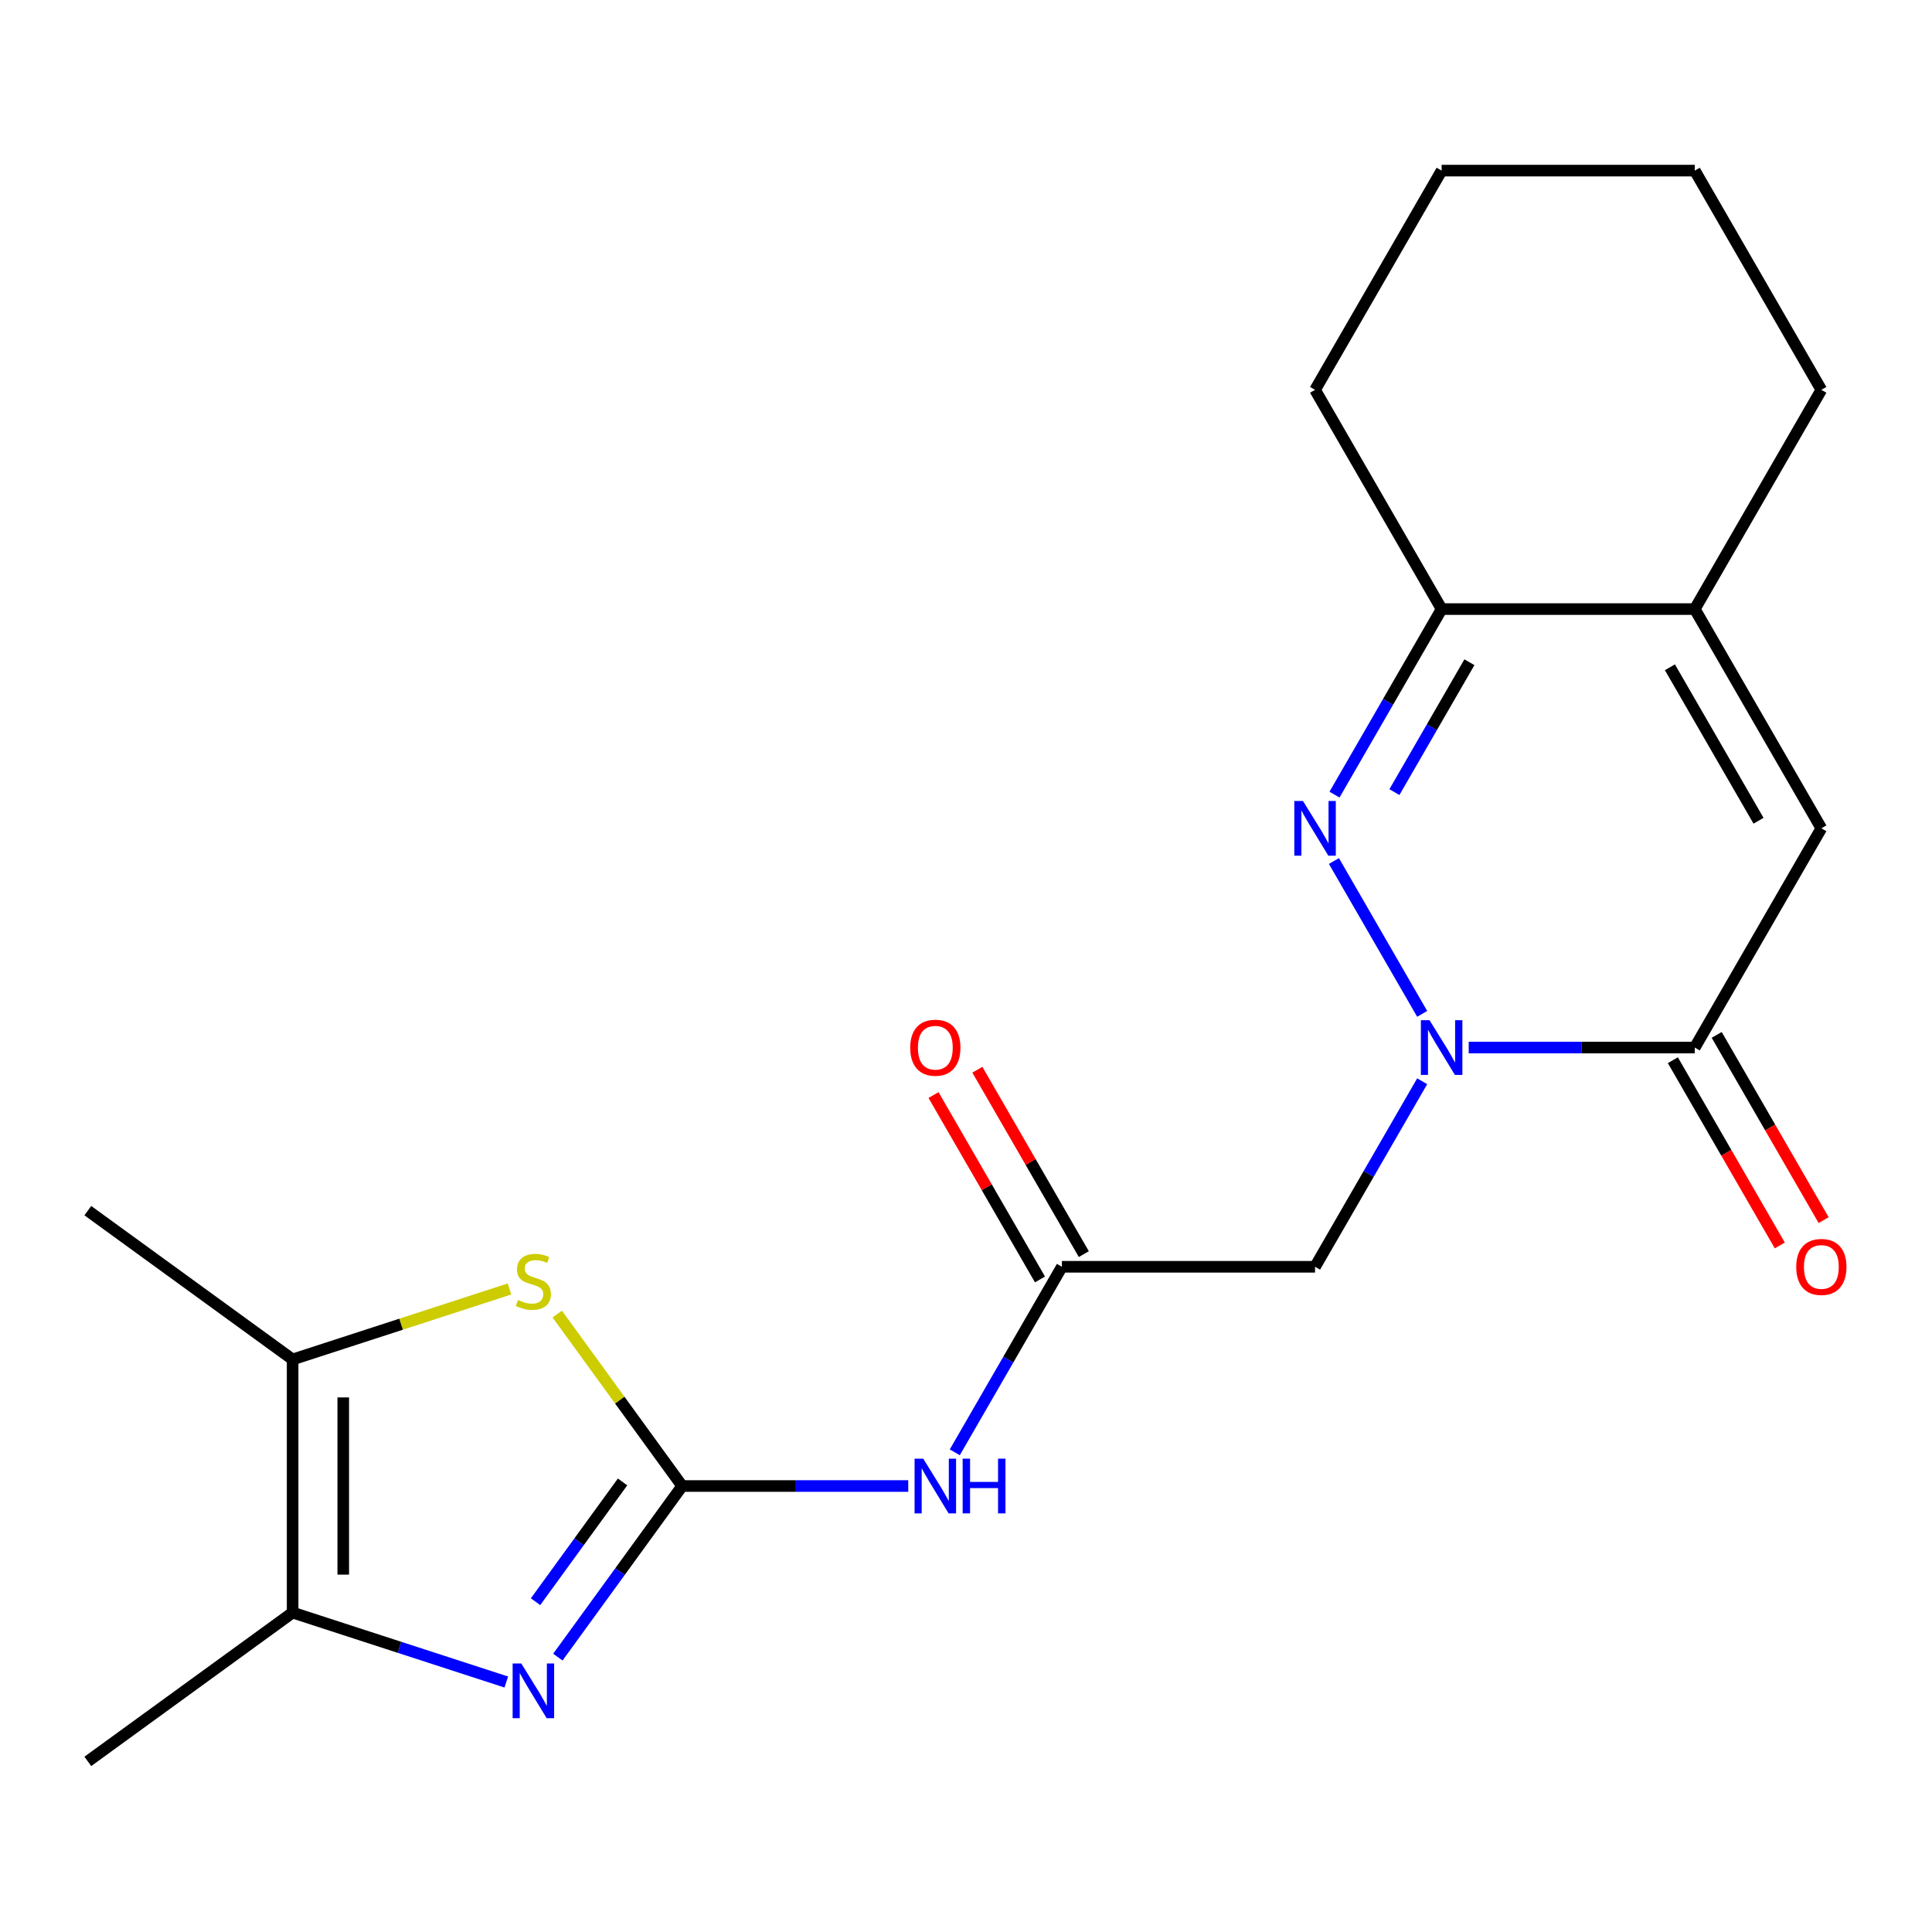 <?xml version='1.0' encoding='iso-8859-1'?>
<svg version='1.1' baseProfile='full'
              xmlns='http://www.w3.org/2000/svg'
                      xmlns:rdkit='http://www.rdkit.org/xml'
                      xmlns:xlink='http://www.w3.org/1999/xlink'
                  xml:space='preserve'
width='1000px' height='1000px' viewBox='0 0 1000 1000'>
<!-- END OF HEADER -->
<rect style='opacity:1.0;fill:#FFFFFF;stroke:none' width='1000' height='1000' x='0' y='0'> </rect>
<path class='bond-1' d='M 736.118,524.773 L 690.445,445.666' style='fill:none;fill-rule:evenodd;stroke:#0000FF;stroke-width:6px;stroke-linecap:butt;stroke-linejoin:miter;stroke-opacity:1' />
<path class='bond-3' d='M 760.2,542.209 L 818.707,542.209' style='fill:none;fill-rule:evenodd;stroke:#0000FF;stroke-width:6px;stroke-linecap:butt;stroke-linejoin:miter;stroke-opacity:1' />
<path class='bond-3' d='M 818.707,542.209 L 877.214,542.209' style='fill:none;fill-rule:evenodd;stroke:#000000;stroke-width:6px;stroke-linecap:butt;stroke-linejoin:miter;stroke-opacity:1' />
<path class='bond-8' d='M 736.118,559.645 L 708.394,607.665' style='fill:none;fill-rule:evenodd;stroke:#0000FF;stroke-width:6px;stroke-linecap:butt;stroke-linejoin:miter;stroke-opacity:1' />
<path class='bond-8' d='M 708.394,607.665 L 680.669,655.684' style='fill:none;fill-rule:evenodd;stroke:#000000;stroke-width:6px;stroke-linecap:butt;stroke-linejoin:miter;stroke-opacity:1' />
<path class='bond-0' d='M 353.094,769.16 L 411.602,769.16' style='fill:none;fill-rule:evenodd;stroke:#000000;stroke-width:6px;stroke-linecap:butt;stroke-linejoin:miter;stroke-opacity:1' />
<path class='bond-0' d='M 411.602,769.16 L 470.109,769.16' style='fill:none;fill-rule:evenodd;stroke:#0000FF;stroke-width:6px;stroke-linecap:butt;stroke-linejoin:miter;stroke-opacity:1' />
<path class='bond-2' d='M 353.094,769.16 L 320.92,813.444' style='fill:none;fill-rule:evenodd;stroke:#000000;stroke-width:6px;stroke-linecap:butt;stroke-linejoin:miter;stroke-opacity:1' />
<path class='bond-2' d='M 320.92,813.444 L 288.745,857.729' style='fill:none;fill-rule:evenodd;stroke:#0000FF;stroke-width:6px;stroke-linecap:butt;stroke-linejoin:miter;stroke-opacity:1' />
<path class='bond-2' d='M 322.241,767.042 L 299.718,798.041' style='fill:none;fill-rule:evenodd;stroke:#000000;stroke-width:6px;stroke-linecap:butt;stroke-linejoin:miter;stroke-opacity:1' />
<path class='bond-2' d='M 299.718,798.041 L 277.196,829.04' style='fill:none;fill-rule:evenodd;stroke:#0000FF;stroke-width:6px;stroke-linecap:butt;stroke-linejoin:miter;stroke-opacity:1' />
<path class='bond-4' d='M 353.094,769.16 L 320.764,724.66' style='fill:none;fill-rule:evenodd;stroke:#000000;stroke-width:6px;stroke-linecap:butt;stroke-linejoin:miter;stroke-opacity:1' />
<path class='bond-4' d='M 320.764,724.66 L 288.433,680.16' style='fill:none;fill-rule:evenodd;stroke:#CCCC00;stroke-width:6px;stroke-linecap:butt;stroke-linejoin:miter;stroke-opacity:1' />
<path class='bond-10' d='M 690.736,411.298 L 718.46,363.278' style='fill:none;fill-rule:evenodd;stroke:#0000FF;stroke-width:6px;stroke-linecap:butt;stroke-linejoin:miter;stroke-opacity:1' />
<path class='bond-10' d='M 718.46,363.278 L 746.184,315.258' style='fill:none;fill-rule:evenodd;stroke:#000000;stroke-width:6px;stroke-linecap:butt;stroke-linejoin:miter;stroke-opacity:1' />
<path class='bond-10' d='M 721.748,409.995 L 741.155,376.381' style='fill:none;fill-rule:evenodd;stroke:#0000FF;stroke-width:6px;stroke-linecap:butt;stroke-linejoin:miter;stroke-opacity:1' />
<path class='bond-10' d='M 741.155,376.381 L 760.562,342.767' style='fill:none;fill-rule:evenodd;stroke:#000000;stroke-width:6px;stroke-linecap:butt;stroke-linejoin:miter;stroke-opacity:1' />
<path class='bond-6' d='M 262.061,870.611 L 206.761,852.643' style='fill:none;fill-rule:evenodd;stroke:#0000FF;stroke-width:6px;stroke-linecap:butt;stroke-linejoin:miter;stroke-opacity:1' />
<path class='bond-6' d='M 206.761,852.643 L 151.46,834.675' style='fill:none;fill-rule:evenodd;stroke:#000000;stroke-width:6px;stroke-linecap:butt;stroke-linejoin:miter;stroke-opacity:1' />
<path class='bond-7' d='M 877.214,542.209 L 942.729,428.734' style='fill:none;fill-rule:evenodd;stroke:#000000;stroke-width:6px;stroke-linecap:butt;stroke-linejoin:miter;stroke-opacity:1' />
<path class='bond-13' d='M 865.867,548.761 L 893.545,596.7' style='fill:none;fill-rule:evenodd;stroke:#000000;stroke-width:6px;stroke-linecap:butt;stroke-linejoin:miter;stroke-opacity:1' />
<path class='bond-13' d='M 893.545,596.7 L 921.223,644.64' style='fill:none;fill-rule:evenodd;stroke:#FF0000;stroke-width:6px;stroke-linecap:butt;stroke-linejoin:miter;stroke-opacity:1' />
<path class='bond-13' d='M 888.562,535.658 L 916.24,583.597' style='fill:none;fill-rule:evenodd;stroke:#000000;stroke-width:6px;stroke-linecap:butt;stroke-linejoin:miter;stroke-opacity:1' />
<path class='bond-13' d='M 916.24,583.597 L 943.918,631.537' style='fill:none;fill-rule:evenodd;stroke:#FF0000;stroke-width:6px;stroke-linecap:butt;stroke-linejoin:miter;stroke-opacity:1' />
<path class='bond-9' d='M 263.721,667.169 L 207.591,685.407' style='fill:none;fill-rule:evenodd;stroke:#CCCC00;stroke-width:6px;stroke-linecap:butt;stroke-linejoin:miter;stroke-opacity:1' />
<path class='bond-9' d='M 207.591,685.407 L 151.46,703.645' style='fill:none;fill-rule:evenodd;stroke:#000000;stroke-width:6px;stroke-linecap:butt;stroke-linejoin:miter;stroke-opacity:1' />
<path class='bond-5' d='M 494.191,751.724 L 521.915,703.704' style='fill:none;fill-rule:evenodd;stroke:#0000FF;stroke-width:6px;stroke-linecap:butt;stroke-linejoin:miter;stroke-opacity:1' />
<path class='bond-5' d='M 521.915,703.704 L 549.639,655.684' style='fill:none;fill-rule:evenodd;stroke:#000000;stroke-width:6px;stroke-linecap:butt;stroke-linejoin:miter;stroke-opacity:1' />
<path class='bond-15' d='M 151.46,834.675 L 45.455,911.692' style='fill:none;fill-rule:evenodd;stroke:#000000;stroke-width:6px;stroke-linecap:butt;stroke-linejoin:miter;stroke-opacity:1' />
<path class='bond-23' d='M 151.46,834.675 L 151.46,703.645' style='fill:none;fill-rule:evenodd;stroke:#000000;stroke-width:6px;stroke-linecap:butt;stroke-linejoin:miter;stroke-opacity:1' />
<path class='bond-23' d='M 177.666,815.02 L 177.666,723.299' style='fill:none;fill-rule:evenodd;stroke:#000000;stroke-width:6px;stroke-linecap:butt;stroke-linejoin:miter;stroke-opacity:1' />
<path class='bond-11' d='M 942.729,428.734 L 877.214,315.258' style='fill:none;fill-rule:evenodd;stroke:#000000;stroke-width:6px;stroke-linecap:butt;stroke-linejoin:miter;stroke-opacity:1' />
<path class='bond-11' d='M 910.207,424.815 L 864.346,345.383' style='fill:none;fill-rule:evenodd;stroke:#000000;stroke-width:6px;stroke-linecap:butt;stroke-linejoin:miter;stroke-opacity:1' />
<path class='bond-12' d='M 680.669,655.684 L 549.639,655.684' style='fill:none;fill-rule:evenodd;stroke:#000000;stroke-width:6px;stroke-linecap:butt;stroke-linejoin:miter;stroke-opacity:1' />
<path class='bond-16' d='M 151.46,703.645 L 45.455,626.627' style='fill:none;fill-rule:evenodd;stroke:#000000;stroke-width:6px;stroke-linecap:butt;stroke-linejoin:miter;stroke-opacity:1' />
<path class='bond-18' d='M 746.184,315.258 L 680.669,201.783' style='fill:none;fill-rule:evenodd;stroke:#000000;stroke-width:6px;stroke-linecap:butt;stroke-linejoin:miter;stroke-opacity:1' />
<path class='bond-21' d='M 746.184,315.258 L 877.214,315.258' style='fill:none;fill-rule:evenodd;stroke:#000000;stroke-width:6px;stroke-linecap:butt;stroke-linejoin:miter;stroke-opacity:1' />
<path class='bond-17' d='M 877.214,315.258 L 942.729,201.783' style='fill:none;fill-rule:evenodd;stroke:#000000;stroke-width:6px;stroke-linecap:butt;stroke-linejoin:miter;stroke-opacity:1' />
<path class='bond-14' d='M 560.987,649.133 L 533.436,601.413' style='fill:none;fill-rule:evenodd;stroke:#000000;stroke-width:6px;stroke-linecap:butt;stroke-linejoin:miter;stroke-opacity:1' />
<path class='bond-14' d='M 533.436,601.413 L 505.885,553.693' style='fill:none;fill-rule:evenodd;stroke:#FF0000;stroke-width:6px;stroke-linecap:butt;stroke-linejoin:miter;stroke-opacity:1' />
<path class='bond-14' d='M 538.292,662.236 L 510.741,614.516' style='fill:none;fill-rule:evenodd;stroke:#000000;stroke-width:6px;stroke-linecap:butt;stroke-linejoin:miter;stroke-opacity:1' />
<path class='bond-14' d='M 510.741,614.516 L 483.19,566.796' style='fill:none;fill-rule:evenodd;stroke:#FF0000;stroke-width:6px;stroke-linecap:butt;stroke-linejoin:miter;stroke-opacity:1' />
<path class='bond-19' d='M 942.729,201.783 L 877.214,88.308' style='fill:none;fill-rule:evenodd;stroke:#000000;stroke-width:6px;stroke-linecap:butt;stroke-linejoin:miter;stroke-opacity:1' />
<path class='bond-20' d='M 680.669,201.783 L 746.184,88.308' style='fill:none;fill-rule:evenodd;stroke:#000000;stroke-width:6px;stroke-linecap:butt;stroke-linejoin:miter;stroke-opacity:1' />
<path class='bond-22' d='M 877.214,88.308 L 746.184,88.308' style='fill:none;fill-rule:evenodd;stroke:#000000;stroke-width:6px;stroke-linecap:butt;stroke-linejoin:miter;stroke-opacity:1' />
<path  class='atom-0' d='M 739.924 528.049
L 749.204 543.049
Q 750.124 544.529, 751.604 547.209
Q 753.084 549.889, 753.164 550.049
L 753.164 528.049
L 756.924 528.049
L 756.924 556.369
L 753.044 556.369
L 743.084 539.969
Q 741.924 538.049, 740.684 535.849
Q 739.484 533.649, 739.124 532.969
L 739.124 556.369
L 735.444 556.369
L 735.444 528.049
L 739.924 528.049
' fill='#0000FF'/>
<path  class='atom-2' d='M 674.409 414.574
L 683.689 429.574
Q 684.609 431.054, 686.089 433.734
Q 687.569 436.414, 687.649 436.574
L 687.649 414.574
L 691.409 414.574
L 691.409 442.894
L 687.529 442.894
L 677.569 426.494
Q 676.409 424.574, 675.169 422.374
Q 673.969 420.174, 673.609 419.494
L 673.609 442.894
L 669.929 442.894
L 669.929 414.574
L 674.409 414.574
' fill='#0000FF'/>
<path  class='atom-3' d='M 269.817 861.005
L 279.097 876.005
Q 280.017 877.485, 281.497 880.165
Q 282.977 882.845, 283.057 883.005
L 283.057 861.005
L 286.817 861.005
L 286.817 889.325
L 282.937 889.325
L 272.977 872.925
Q 271.817 871.005, 270.577 868.805
Q 269.377 866.605, 269.017 865.925
L 269.017 889.325
L 265.337 889.325
L 265.337 861.005
L 269.817 861.005
' fill='#0000FF'/>
<path  class='atom-5' d='M 268.077 672.874
Q 268.397 672.994, 269.717 673.554
Q 271.037 674.114, 272.477 674.474
Q 273.957 674.794, 275.397 674.794
Q 278.077 674.794, 279.637 673.514
Q 281.197 672.194, 281.197 669.914
Q 281.197 668.354, 280.397 667.394
Q 279.637 666.434, 278.437 665.914
Q 277.237 665.394, 275.237 664.794
Q 272.717 664.034, 271.197 663.314
Q 269.717 662.594, 268.637 661.074
Q 267.597 659.554, 267.597 656.994
Q 267.597 653.434, 269.997 651.234
Q 272.437 649.034, 277.237 649.034
Q 280.517 649.034, 284.237 650.594
L 283.317 653.674
Q 279.917 652.274, 277.357 652.274
Q 274.597 652.274, 273.077 653.434
Q 271.557 654.554, 271.597 656.514
Q 271.597 658.034, 272.357 658.954
Q 273.157 659.874, 274.277 660.394
Q 275.437 660.914, 277.357 661.514
Q 279.917 662.314, 281.437 663.114
Q 282.957 663.914, 284.037 665.554
Q 285.157 667.154, 285.157 669.914
Q 285.157 673.834, 282.517 675.954
Q 279.917 678.034, 275.557 678.034
Q 273.037 678.034, 271.117 677.474
Q 269.237 676.954, 266.997 676.034
L 268.077 672.874
' fill='#CCCC00'/>
<path  class='atom-6' d='M 477.864 755
L 487.144 770
Q 488.064 771.48, 489.544 774.16
Q 491.024 776.84, 491.104 777
L 491.104 755
L 494.864 755
L 494.864 783.32
L 490.984 783.32
L 481.024 766.92
Q 479.864 765, 478.624 762.8
Q 477.424 760.6, 477.064 759.92
L 477.064 783.32
L 473.384 783.32
L 473.384 755
L 477.864 755
' fill='#0000FF'/>
<path  class='atom-6' d='M 498.264 755
L 502.104 755
L 502.104 767.04
L 516.584 767.04
L 516.584 755
L 520.424 755
L 520.424 783.32
L 516.584 783.32
L 516.584 770.24
L 502.104 770.24
L 502.104 783.32
L 498.264 783.32
L 498.264 755
' fill='#0000FF'/>
<path  class='atom-14' d='M 929.729 655.764
Q 929.729 648.964, 933.089 645.164
Q 936.449 641.364, 942.729 641.364
Q 949.009 641.364, 952.369 645.164
Q 955.729 648.964, 955.729 655.764
Q 955.729 662.644, 952.329 666.564
Q 948.929 670.444, 942.729 670.444
Q 936.489 670.444, 933.089 666.564
Q 929.729 662.684, 929.729 655.764
M 942.729 667.244
Q 947.049 667.244, 949.369 664.364
Q 951.729 661.444, 951.729 655.764
Q 951.729 650.204, 949.369 647.404
Q 947.049 644.564, 942.729 644.564
Q 938.409 644.564, 936.049 647.364
Q 933.729 650.164, 933.729 655.764
Q 933.729 661.484, 936.049 664.364
Q 938.409 667.244, 942.729 667.244
' fill='#FF0000'/>
<path  class='atom-15' d='M 471.124 542.289
Q 471.124 535.489, 474.484 531.689
Q 477.844 527.889, 484.124 527.889
Q 490.404 527.889, 493.764 531.689
Q 497.124 535.489, 497.124 542.289
Q 497.124 549.169, 493.724 553.089
Q 490.324 556.969, 484.124 556.969
Q 477.884 556.969, 474.484 553.089
Q 471.124 549.209, 471.124 542.289
M 484.124 553.769
Q 488.444 553.769, 490.764 550.889
Q 493.124 547.969, 493.124 542.289
Q 493.124 536.729, 490.764 533.929
Q 488.444 531.089, 484.124 531.089
Q 479.804 531.089, 477.444 533.889
Q 475.124 536.689, 475.124 542.289
Q 475.124 548.009, 477.444 550.889
Q 479.804 553.769, 484.124 553.769
' fill='#FF0000'/>
</svg>
